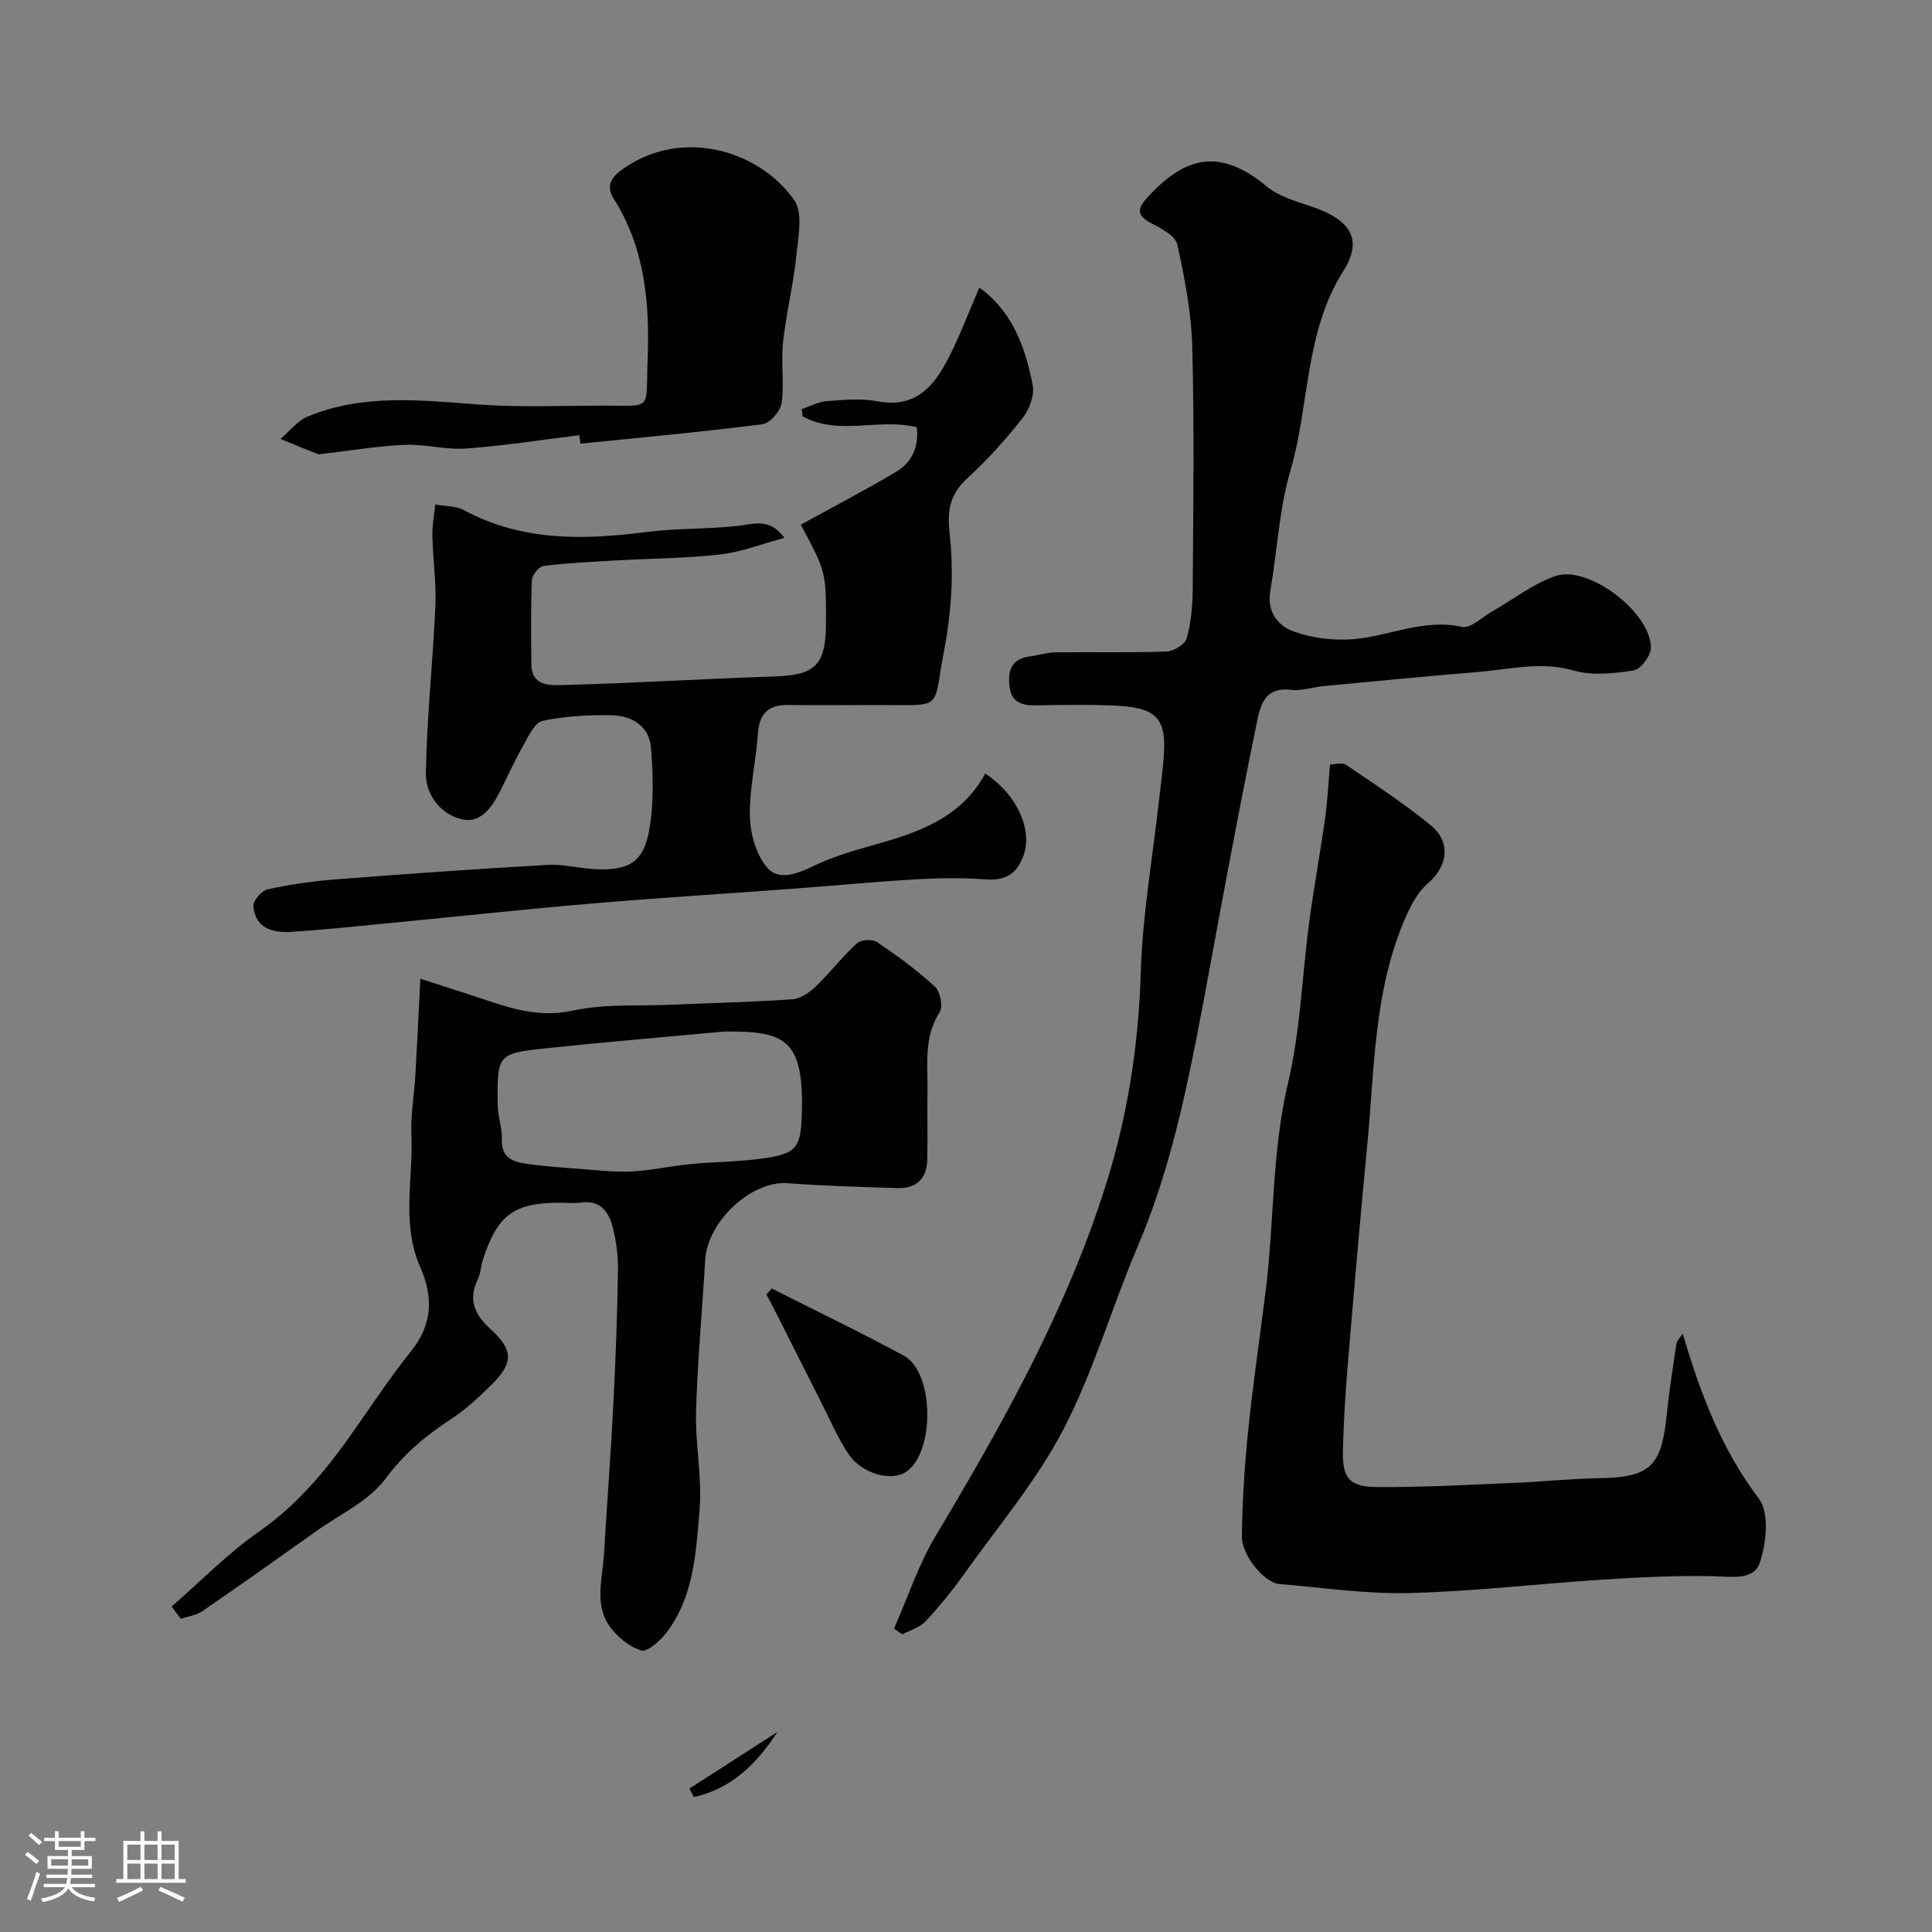 <svg enable-background="new 0 0 400 400" viewBox="0 0 400 400" xmlns="http://www.w3.org/2000/svg"><rect x="0" y="0" width="400" height="400" fill="#808080" stroke="none"/><path d="m5.17 384 .55-.58c.85.61 1.65 1.24 2.4 1.87l-.59.64c-.83-.73-1.62-1.38-2.36-1.93m1.22 9.53-.82-.34c.71-1.76 1.37-3.64 1.98-5.63.24.13.5.25.76.36-.6 1.67-1.24 3.54-1.92 5.61m-.5-13.5.57-.54c.56.44 1.31 1.06 2.26 1.87l-.64.64c-.68-.66-1.41-1.32-2.19-1.97m3.25.46h2.24v-1.36h.77v1.36h4.57v-1.36h.76v1.36h2.28v.69h-2.28v1.84h-2.64v1.26h4.18v2.64h-4.21c0 .45-.02.86-.05 1.21h4.32v.69h-4.38c-.04.34-.1.75-.19 1.22h5.15v.69h-4.82c.87 1.19 2.51 1.92 4.93 2.19-.17.31-.3.57-.37.76-2.77-.49-4.52-1.41-5.26-2.76-.56 1.26-2.3 2.23-5.24 2.9-.12-.24-.26-.48-.43-.72 2.73-.55 4.38-1.34 4.96-2.38h-4.38v-.69h4.65c.1-.38.17-.79.21-1.22h-4.32v-.69h4.4c.03-.34.05-.75.05-1.21h-4.2v-2.64h4.23v-1.26h-2.69v-1.84h-2.24zm1.46 4.46v1.29h3.45c.01-.4.02-.57.01-.53v-.32-.45h-3.46zm1.55-2.59h4.57v-1.19h-4.57zm6.11 2.59h-3.42v.77c-.01.19-.01.37-.02.53h3.44v-1.29z" fill="#fcfbfa"/><path d="m32.63 379.16h.82v1.98h3.54v7.89h1.46v.78h-14.37v-.78h1.46v-7.89h3.54v-1.98h.82v1.98h2.73zm-3.49 11.48.5.73c-1.61.82-3.28 1.63-5 2.41-.13-.27-.28-.55-.44-.82 1.75-.72 3.4-1.49 4.94-2.32m-2.78-5.55h2.73v-3.18h-2.73zm0 3.95h2.73v-3.2h-2.73zm3.54-3.95h2.73v-3.18h-2.73zm0 3.95h2.73v-3.2h-2.73zm7.89 4.68c-1.84-.92-3.51-1.7-5.02-2.32l.45-.73c1.89.8 3.57 1.55 5.04 2.23zm-1.62-11.81h-2.73v3.18h2.73zm-2.73 7.13h2.73v-3.2h-2.73z" fill="#fcfbfa"/><g fill="#010102"><path d="m185.1 337.18c2.84-6.43 5.05-13.23 8.63-19.21 13.9-23.26 27.11-46.78 35.28-72.83 4.5-14.35 6.73-28.87 7.18-43.91.35-11.76 2.42-23.46 3.73-35.19.36-3.26.84-6.52 1.05-9.79.5-7.79-1.67-9.87-10.89-10.2-5.16-.19-10.33-.11-15.5-.01-2.78.06-5.08-.51-5.53-3.62-.47-3.25.15-6.02 4.19-6.52 1.76-.22 3.51-.82 5.27-.84 7.66-.1 15.34.11 22.99-.17 1.5-.05 3.87-1.5 4.21-2.75.9-3.28 1.2-6.8 1.23-10.23.11-16.66.34-33.34-.09-49.99-.18-7.14-1.57-14.3-3.1-21.3-.39-1.77-3.25-3.32-5.29-4.35-2.96-1.49-3.17-2.88-1.02-5.26 8.02-8.82 15.17-10.4 24.89-2.36 2.63 2.17 6.37 3.11 9.72 4.29 7.56 2.68 10.19 6.66 6.09 13.14-8.07 12.75-6.96 27.62-10.95 41.27-2.36 8.08-2.76 16.72-4.2 25.08-.73 4.25 1.64 7.15 4.81 8.3 3.81 1.38 8.23 1.93 12.29 1.61 7.51-.6 14.62-4.32 22.58-2.55 1.76.39 4.18-2.01 6.26-3.19 4.36-2.48 8.44-5.72 13.09-7.33 6.82-2.36 19.76 7.51 19.79 14.82.01 1.64-2.11 4.48-3.57 4.71-4.08.65-8.59 1.13-12.46.02-6.8-1.95-13.23-.22-19.79.31-10.64.87-21.26 1.91-31.89 2.91-2.27.21-4.57 1.05-6.77.79-5.78-.68-6.44 3.5-7.23 7.32-2.15 10.37-4.12 20.77-6.1 31.18-2.19 11.53-4.2 23.1-6.48 34.61-2.85 14.35-6.18 28.55-11.97 42.12-5.35 12.55-9.13 25.86-15.4 37.91-5.52 10.61-13.46 19.98-20.46 29.81-2.47 3.46-5.16 6.79-8.06 9.9-1.2 1.28-3.2 1.82-4.83 2.7-.57-.42-1.13-.81-1.7-1.2z"/><path d="m162.42 111.36c-4.69 1.26-8.92 2.93-13.28 3.43-7.07.81-14.23.82-21.35 1.23-5.1.29-10.22.53-15.28 1.15-.94.12-2.34 1.91-2.39 2.97-.24 5.82-.17 11.66-.1 17.49.05 4.49 3.98 4.27 6.48 4.2 14.7-.38 29.38-1.3 44.08-1.79 8.09-.27 10.38-2.36 10.42-10.63.05-10.98.05-10.98-5.2-20.78 6.6-3.64 13.32-7.13 19.81-11 3.31-1.98 4.66-5.31 4.2-9.17-7.85-1.98-16.23 1.85-23.65-2.28-.06-.5-.12-.99-.17-1.49 1.73-.57 3.43-1.51 5.2-1.64 3.48-.26 7.1-.61 10.47.03 8.03 1.53 11.86-3.27 14.87-9.26 2.32-4.6 4.15-9.45 6.23-14.27 6.73 4.79 9.52 12.25 11.05 20.19.4 2.08-.67 5-2.05 6.76-3.47 4.4-7.25 8.64-11.38 12.42-3.67 3.36-4.33 6.51-3.76 11.63.88 7.89.38 16.21-1.14 24.03-2.5 12.88.37 11.32-14.4 11.39-6 .03-12 .05-18-.01-4.06-.04-5.88 1.84-6.16 5.93-.39 5.71-1.79 11.4-1.66 17.08.08 3.64 1.27 7.99 3.57 10.65 2.55 2.95 6.52 1.14 9.99-.5 3.79-1.8 7.89-3.01 11.96-4.14 9.3-2.59 18.24-5.63 23.2-14.83 6.5 4.26 9.77 11.47 7.99 16.79-1.29 3.82-3.62 5.44-7.81 5.13-4.83-.36-9.73-.28-14.57-.01-8.38.48-16.74 1.3-25.11 1.92-13.97 1.04-27.95 1.89-41.9 3.08-13.57 1.15-27.11 2.62-40.66 3.93-7.2.69-14.39 1.48-21.61 1.94-3.79.24-7.45-.67-7.85-5.31-.1-1.12 1.71-3.22 2.95-3.49 4.62-1.01 9.34-1.7 14.06-2.06 14.62-1.14 29.26-2.17 43.9-3.01 3.24-.19 6.52.73 9.8.89 6.98.35 10.06-1.4 11.25-8.13.98-5.51.79-11.32.37-16.95-.34-4.54-3.98-6.72-8.21-6.79-4.76-.08-9.61.18-14.24 1.16-1.62.34-2.91 3.16-3.98 5.05-1.82 3.21-3.31 6.6-5.01 9.89-1.65 3.2-4 6.37-7.83 5.42-4.49-1.11-7.42-5.23-7.35-9.56.2-11.53 1.46-23.04 1.97-34.57.21-4.82-.52-9.68-.62-14.52-.05-2.16.38-4.33.59-6.49 1.99.36 4.24.24 5.93 1.16 12.11 6.52 24.9 6.19 37.98 4.51 6.21-.8 12.55-.55 18.78-1.26 3.29-.35 6.43-1.75 9.62 2.49z"/><path d="m35.52 332.62c6.04-5.25 11.7-11.06 18.22-15.61 8.43-5.88 14.53-13.58 20.24-21.82 3.62-5.22 7.18-10.51 11.15-15.47 4.43-5.53 4.61-11.2 1.87-17.39-3.94-8.91-1.42-18.31-1.82-27.48-.18-4.08.58-8.2.82-12.3.37-6.41.67-12.82 1.03-19.91 4.35 1.4 8.17 2.61 11.97 3.87 6.33 2.11 12.35 4.3 19.51 2.74 6.69-1.46 13.81-.93 20.75-1.24 8.26-.36 16.54-.54 24.79-1.12 1.68-.12 3.53-1.38 4.82-2.62 2.97-2.86 5.5-6.18 8.53-8.96.83-.76 3.22-.91 4.17-.27 4.19 2.83 8.31 5.84 12.02 9.26 1.09 1 1.7 4.13.96 5.27-3.26 5.03-2.47 10.48-2.53 15.88-.05 4.83.04 9.66-.03 14.5-.06 3.98-2.16 6.15-6.16 6.03-7.6-.23-15.21-.44-22.79-1.01-7.4-.56-16.57 7.84-17.04 15.9-.61 10.47-1.6 20.92-1.89 31.39-.19 6.75 1.28 13.59.73 20.28-.73 8.84-1.15 18.06-6.93 25.57-1.28 1.66-3.92 4-5.17 3.6-2.51-.79-5.04-2.88-6.59-5.1-3.12-4.5-1.41-9.74-1.11-14.71.62-10.37 1.41-20.72 1.94-31.09.48-9.26.82-18.53.96-27.8.05-3.08-.36-6.26-1.17-9.23-.81-2.98-2.61-5.36-6.43-4.8-1.47.21-2.99.03-4.49.03-9.38 0-12.81 2.51-15.83 11.64-.46 1.38-.48 2.94-1.1 4.23-2.09 4.33-.59 7.37 2.74 10.4 4.7 4.27 4.62 6.99.03 11.49-2.58 2.53-5.27 5.06-8.28 7.02-5.22 3.41-9.72 7.13-13.58 12.34-3.43 4.63-9.43 7.37-14.34 10.87-7.84 5.58-15.7 11.15-23.63 16.6-1.24.85-2.94 1.05-4.42 1.54-.65-.84-1.29-1.68-1.92-2.52zm114.45-119.05c-12.25 1.14-24.52 2.15-36.76 3.45-10.24 1.09-10.29 1.24-10.17 11.73.03 2.42.96 4.85.87 7.25-.14 3.65 2.24 4.52 4.91 4.92 3.56.54 7.17.78 10.76 1.05 3.72.28 7.46.74 11.17.57 4.04-.19 8.04-1.13 12.08-1.52 4.9-.48 9.86-.47 14.73-1.12 7.53-1.01 8.28-2.24 8.46-9.72.37-15.18-3.64-16.71-16.05-16.61z"/><path d="m348.39 276.1c3.62 12.35 7.98 23.88 15.76 34.17 2.22 2.94 1.57 9.3.16 13.37-1.26 3.65-6.07 2.77-9.87 2.69-7.58-.15-15.18.23-22.75.72-13.3.85-26.57 2.44-39.87 2.77-8.99.23-18.02-1.11-27.02-1.88-3.04-.26-7.75-5.95-7.69-9.91.11-7.25.56-14.51 1.3-21.72.98-9.6 2.39-19.16 3.6-28.74 1.83-14.46 1.27-29.09 4.69-43.49 2.56-10.77 2.87-22.06 4.35-33.1.97-7.28 2.31-14.51 3.33-21.78.5-3.58.66-7.2.99-10.94 1.11 0 2.53-.45 3.29.07 5.94 4.03 11.97 7.97 17.52 12.5 4.37 3.57 3.55 8.55-.64 12.15-2.02 1.73-3.42 4.42-4.52 6.93-6.66 15.2-6.42 31.6-7.99 47.67-1.46 15.05-2.74 30.11-4.01 45.17-.48 5.75-.82 11.52-.98 17.29-.16 5.95 1.21 7.79 7.07 7.84 9.43.07 18.86-.47 28.29-.86 5.93-.24 11.86-.88 17.79-.98 10.3-.17 12.77-2.39 13.84-12.73.52-5.03 1.29-10.04 2.05-15.04.1-.71.78-1.33 1.31-2.17z"/><path d="m119.96 90.1c-7.8.96-15.59 2.19-23.42 2.76-4.21.3-8.52-.93-12.75-.76-5.54.23-11.05 1.18-16.58 1.81-.5.06-1.06.23-1.48.06-2.57-.98-5.11-2.05-7.66-3.09 1.87-1.58 3.49-3.75 5.64-4.64 11.35-4.71 23.16-3.41 35.01-2.52 8.61.65 17.29.28 25.94.26 10.57-.03 9.01 1.26 9.42-9.24.46-11.86-.48-23.3-7.04-33.64-1.73-2.73-.32-4.51 1.89-6.09 12.12-8.64 28.15-4 35.49 6.39 1.9 2.69.83 7.8.43 11.73-.62 5.97-2.1 11.84-2.74 17.81-.44 4.14.3 8.42-.28 12.52-.24 1.67-2.43 4.17-3.98 4.37-12.52 1.6-25.11 2.75-37.67 4.03-.09-.59-.16-1.17-.22-1.76z"/><path d="m159.79 266.77c9.14 4.62 18.38 9.05 27.37 13.93 6.34 3.44 6.41 20.2.36 24.08-3.12 2-9.2.3-11.91-3.82-2.2-3.35-3.8-7.09-5.62-10.68-3-5.9-5.96-11.83-8.94-17.74-.77-1.53-1.58-3.03-2.37-4.55.36-.4.74-.81 1.11-1.22z"/><path d="m142.74 370.3c6.06-3.9 12.12-7.8 18.19-11.7-4.29 6.69-9.64 11.79-17.29 13.46-.3-.59-.6-1.18-.9-1.76z"/></g></svg>